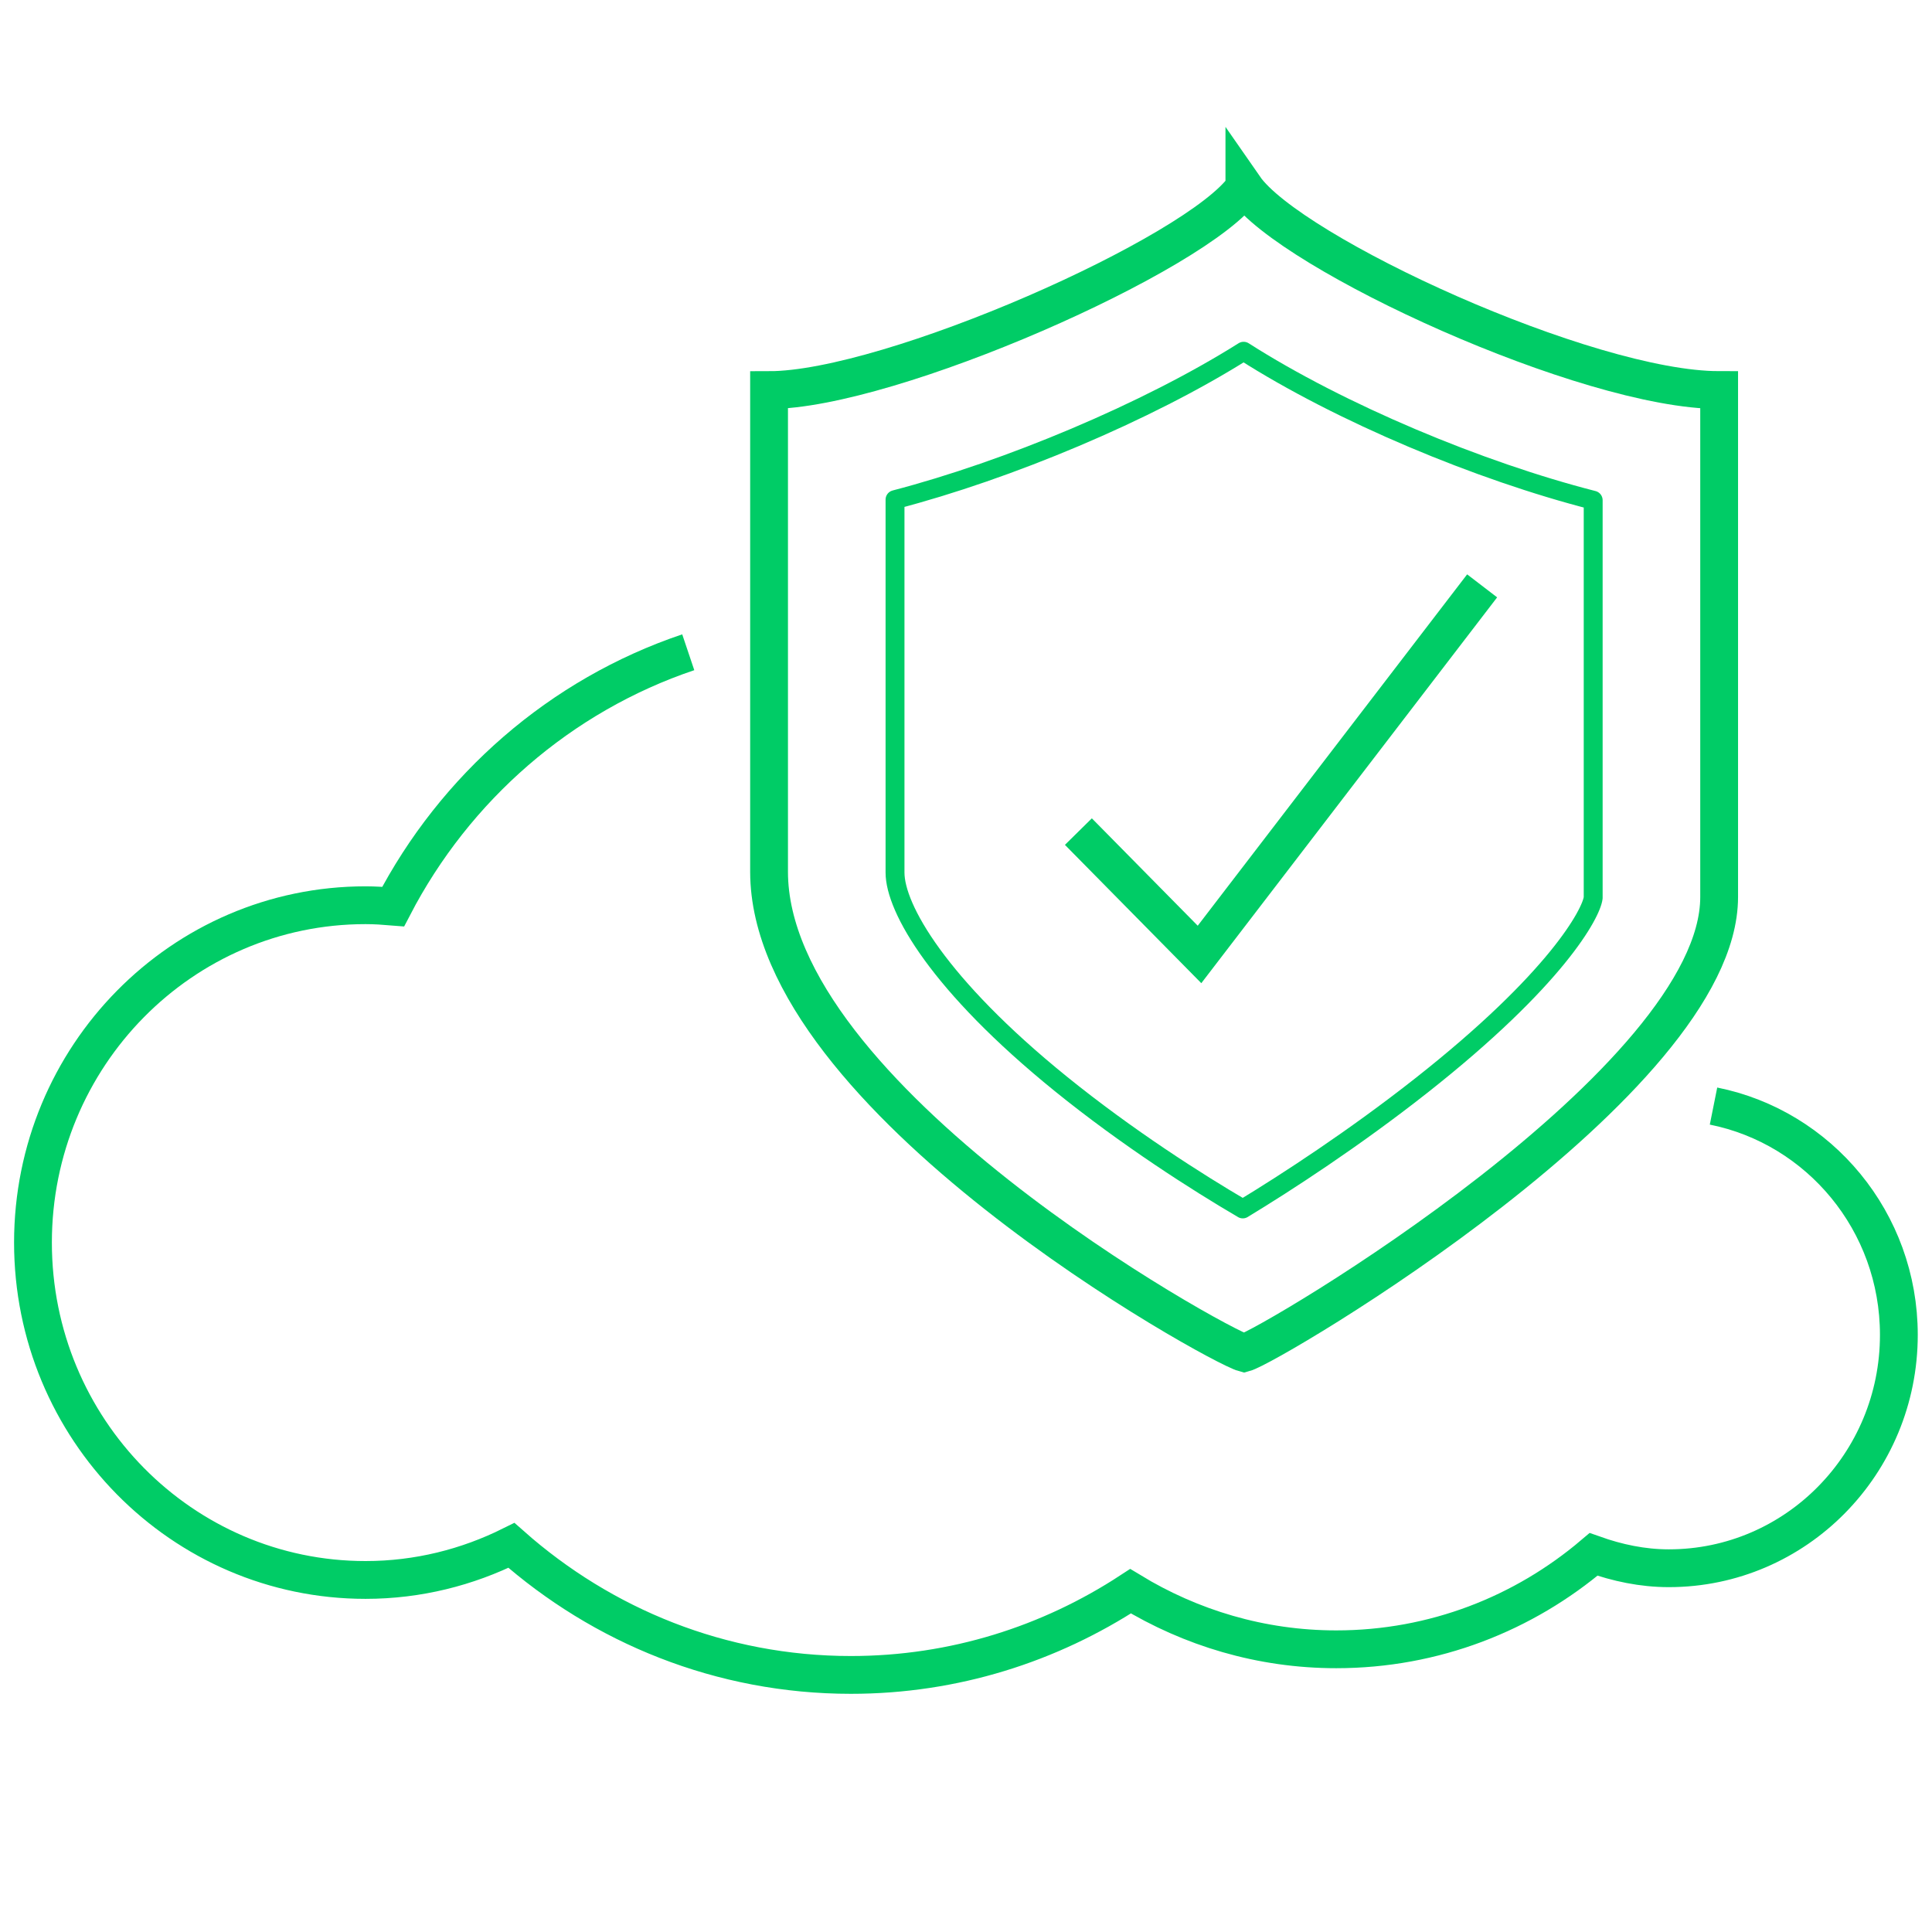 <?xml version="1.0" encoding="UTF-8"?>
<svg id="Layer_1" xmlns="http://www.w3.org/2000/svg" version="1.1" viewBox="0 0 46 46">
  <!-- Generator: Adobe Illustrator 29.5.1, SVG Export Plug-In . SVG Version: 2.1.0 Build 141)  -->
  <path d="M29.628,4.459c-1.1,1.583-8.437,4.829-11.317,4.829v11.467c0,5.391,10.682,11.289,11.311,11.459.628-.17,11.31-6.48,11.31-10.856v-12.071c-3.142,0-10.205-3.246-11.304-4.829h0Z" fill="none" stroke="#0c6" stroke-miterlimit="10" stroke-width=".9"/>
  <path d="M29.59,28.783c-1.08-.631-2.75-1.695-4.333-2.977-2.913-2.36-3.947-4.185-3.947-5.03v-8.88c2.682-.699,5.995-2.081,8.3-3.533,2.303,1.472,5.619,2.856,8.323,3.547v9.467c-.044.366-.868,1.931-4.101,4.476-1.591,1.253-3.203,2.301-4.242,2.931h0Z" fill="none" stroke="#0c6" stroke-linecap="round" stroke-linejoin="round" stroke-width=".45"/>
  <path d="M16.387,15.53c-3.041,1.024-5.554,3.219-7.026,6.056-.217-.018-.435-.033-.657-.033-4.374,0-7.919,3.596-7.919,8.032s3.545,8.033,7.919,8.033c1.248,0,2.423-.301,3.473-.823,2.164,1.915,4.986,3.084,8.083,3.084,2.455,0,4.737-.737,6.658-1.993,1.433.872,3.105,1.383,4.898,1.383,2.333,0,4.468-.851,6.126-2.26.564.2,1.162.33,1.792.33,3.025,0,5.477-2.488,5.477-5.556,0-2.699-1.898-4.944-4.413-5.448M25.676,19.8l2.884,2.925,6.729-8.776" fill="none" stroke="#0c6" stroke-miterlimit="10" stroke-width=".9"/>
</svg>